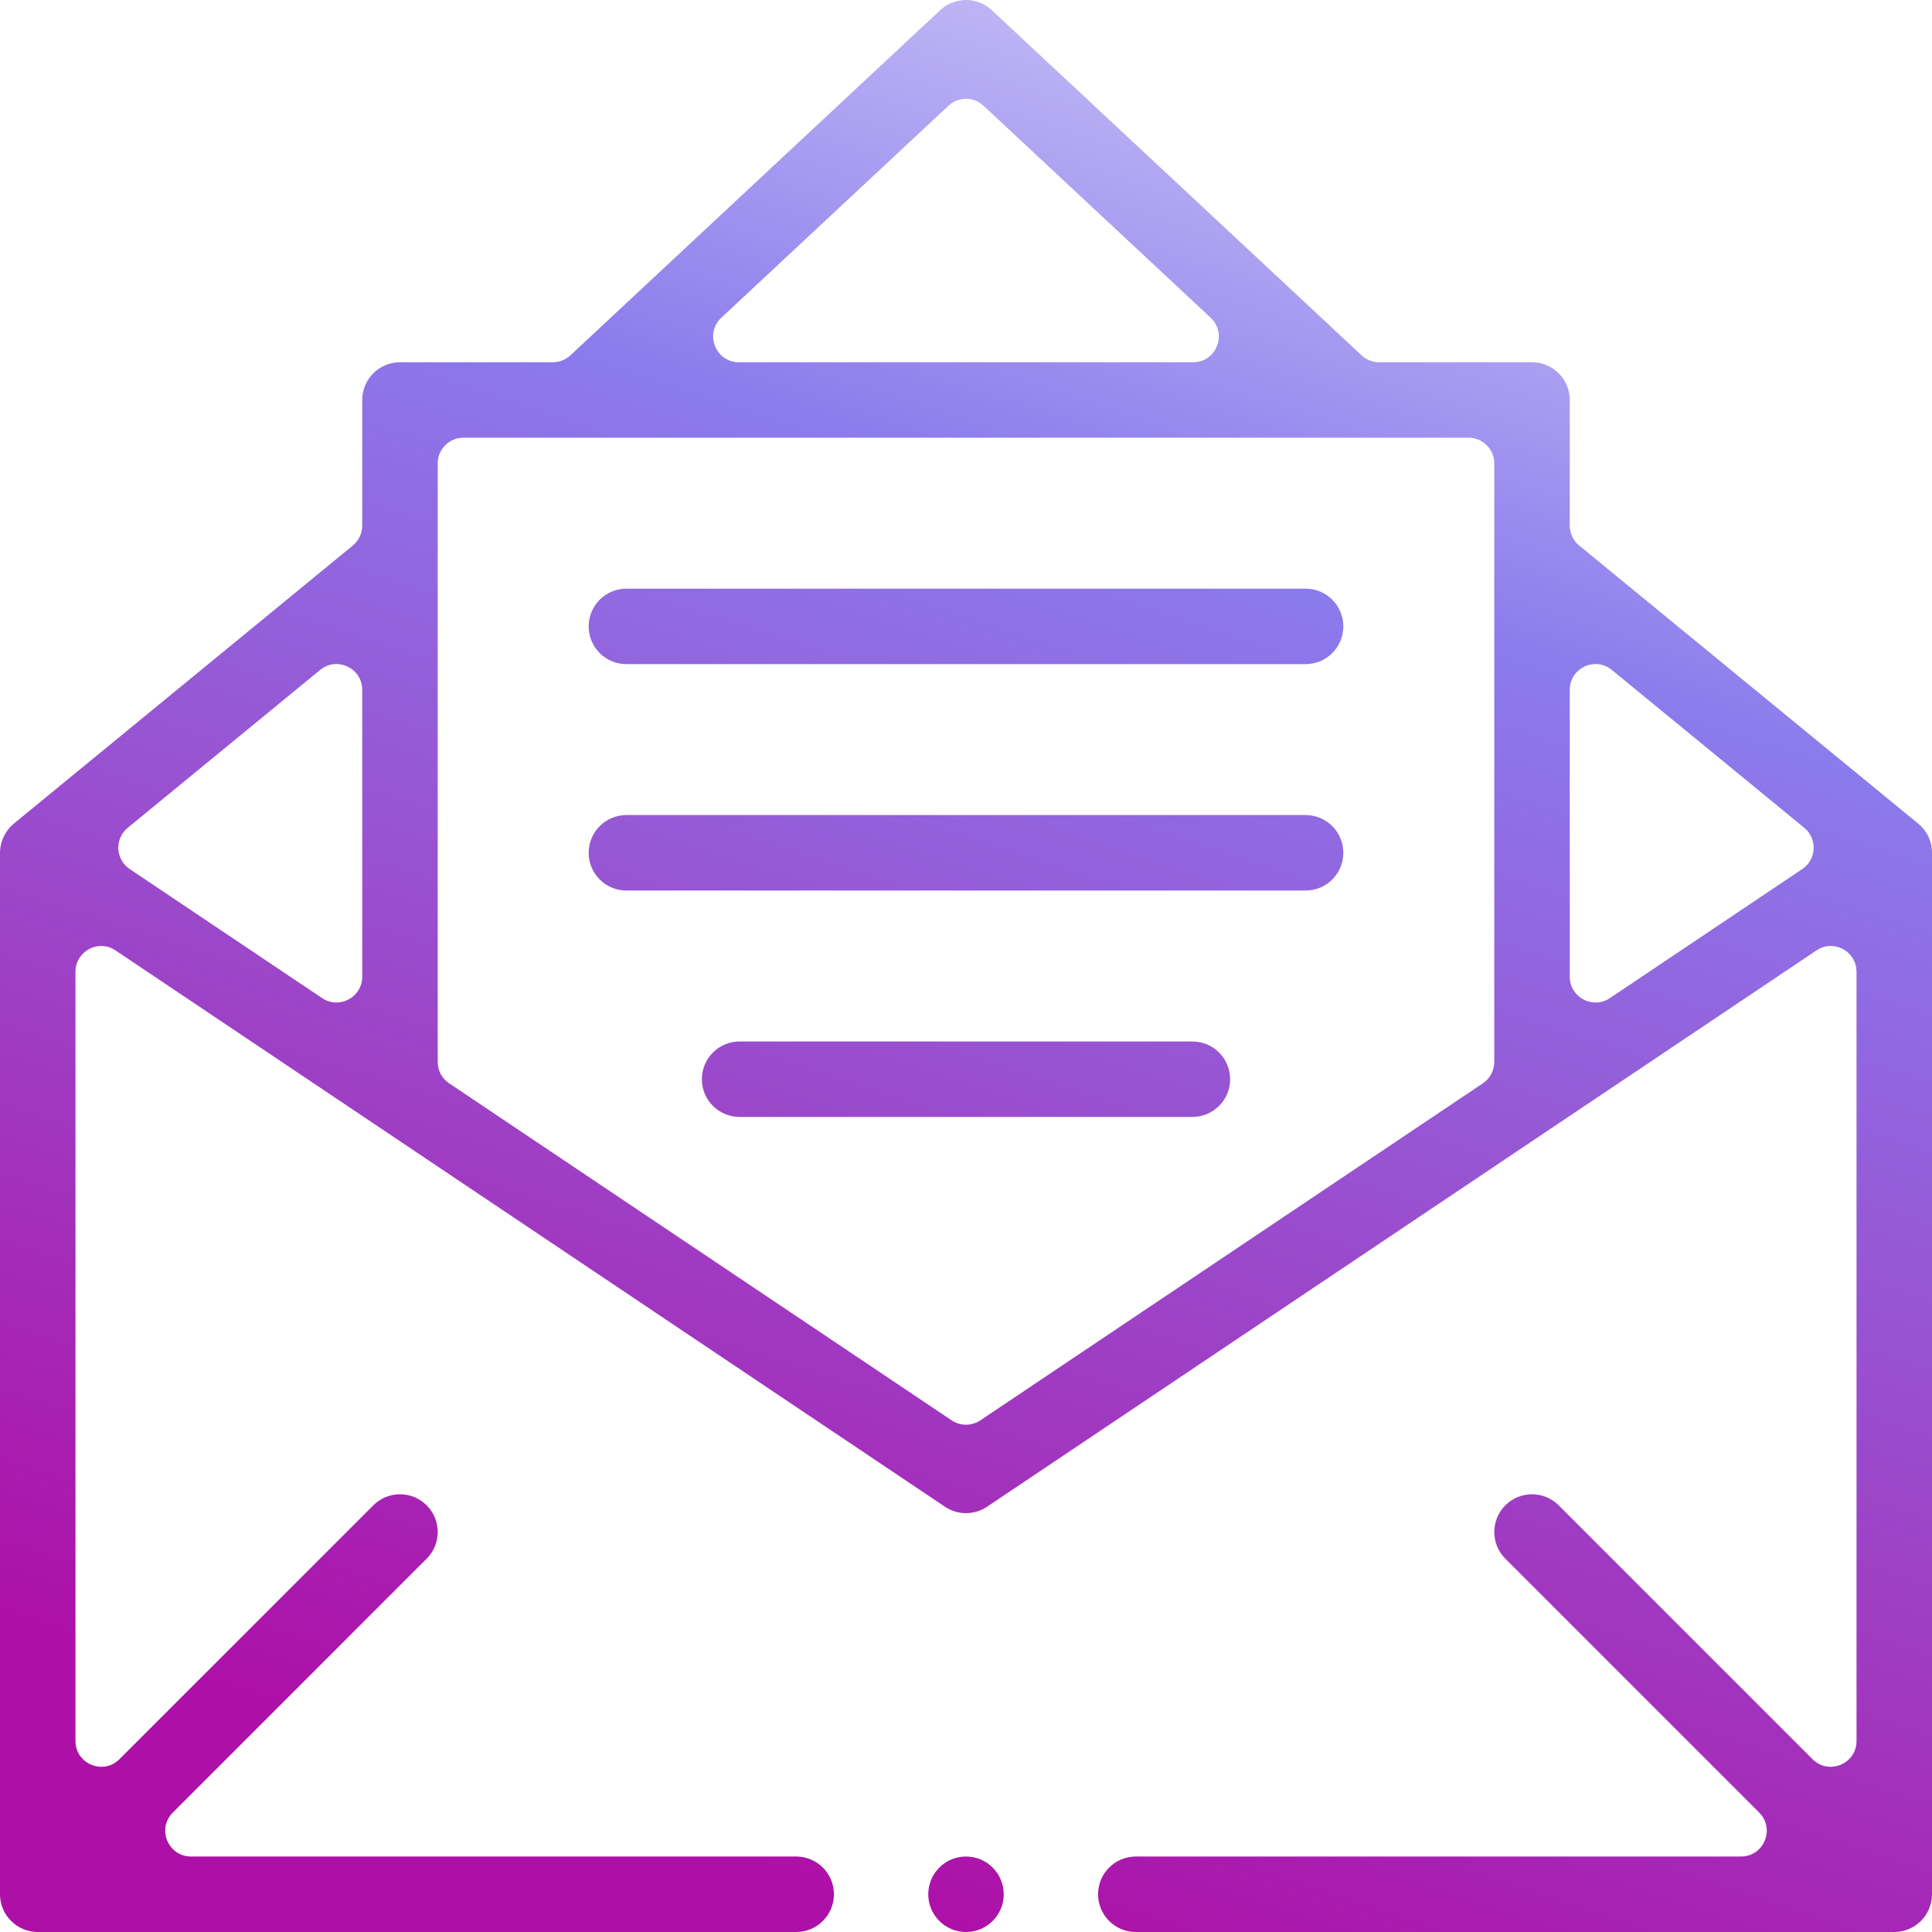 <svg width="75" height="75" viewBox="0 0 75 75" fill="none" xmlns="http://www.w3.org/2000/svg">
<g filter="url(#filter0_b_36_2987)">
<path d="M75 33.106C75 33.105 75 33.104 75 33.104C75 32.638 74.791 32.234 74.45 31.961L61.303 21.177C61.072 20.987 60.938 20.703 60.938 20.404V15.527C60.938 14.718 60.282 14.063 59.473 14.063H53.539C53.285 14.063 53.042 13.966 52.856 13.794L38.5 0.394C37.937 -0.131 37.063 -0.131 36.5 0.394L22.143 13.794C21.958 13.966 21.715 14.063 21.461 14.063H15.527C14.718 14.063 14.062 14.718 14.062 15.527V20.404C14.062 20.703 13.928 20.987 13.697 21.177L0.55 31.962C0.23 32.218 0.001 32.638 3.66527e-07 33.104V73.535C-0.001 74.353 0.669 75 1.465 75H30.908C31.717 75 32.373 74.344 32.373 73.535C32.373 72.726 31.717 72.07 30.908 72.07H7.416C6.525 72.07 6.079 70.993 6.709 70.363L16.563 60.508C17.135 59.937 17.135 59.009 16.563 58.437C15.991 57.865 15.064 57.865 14.492 58.437L4.637 68.292C4.007 68.922 2.93 68.476 2.93 67.585V37.727C2.93 36.927 3.817 36.447 4.481 36.893C11.369 41.512 34.047 56.724 36.684 58.492C37.177 58.823 37.823 58.823 38.316 58.492C39.304 57.829 63.671 41.485 70.519 36.892C71.184 36.447 72.07 36.927 72.07 37.727V67.585C72.07 68.476 70.993 68.922 70.363 68.292L60.508 58.437C59.937 57.865 59.009 57.865 58.437 58.437C57.865 59.009 57.865 59.936 58.437 60.508L68.291 70.363C68.921 70.993 68.475 72.07 67.584 72.07H44.092C43.283 72.07 42.627 72.726 42.627 73.535C42.627 74.344 43.283 75 44.092 75H73.535C74.335 75 75 74.35 75 73.535C75 73.535 75 73.535 75 73.535C75 73.527 75 33.108 75 33.106ZM70.041 32.134C70.559 32.559 70.52 33.364 69.963 33.737L62.495 38.747C61.83 39.193 60.938 38.716 60.938 37.916V26.78C60.938 25.936 61.919 25.471 62.572 26.007L70.041 32.134ZM36.818 4.106C37.202 3.747 37.798 3.747 38.182 4.106L46.996 12.332C47.66 12.951 47.221 14.063 46.314 14.063H28.686C27.779 14.063 27.34 12.951 28.004 12.332L36.818 4.106ZM14.062 37.916C14.062 38.716 13.17 39.193 12.505 38.747L5.036 33.737C4.48 33.364 4.441 32.559 4.959 32.134L12.428 26.007C13.081 25.471 14.062 25.936 14.062 26.78V37.916ZM38.057 55.138C37.72 55.364 37.28 55.364 36.943 55.138L17.435 42.054C17.158 41.868 16.992 41.562 16.992 41.228C16.992 36.613 16.992 22.424 16.992 17.985C16.992 17.432 17.44 16.992 17.992 16.992H57.008C57.56 16.992 58.008 17.44 58.008 17.992V41.223C58.008 41.557 57.842 41.868 57.565 42.054L38.057 55.138Z" fill="url(#paint0_linear_36_2987)"/>
<path d="M50.684 22.852H24.316C23.507 22.852 22.852 23.507 22.852 24.317C22.852 25.126 23.507 25.781 24.316 25.781H50.684C51.493 25.781 52.148 25.126 52.148 24.317C52.148 23.507 51.493 22.852 50.684 22.852Z" fill="url(#paint1_linear_36_2987)"/>
<path d="M50.684 31.641H24.316C23.507 31.641 22.852 32.297 22.852 33.105C22.852 33.915 23.507 34.57 24.316 34.57H50.684C51.493 34.57 52.148 33.915 52.148 33.105C52.148 32.297 51.493 31.641 50.684 31.641Z" fill="url(#paint2_linear_36_2987)"/>
<path d="M46.289 40.43H28.711C27.902 40.43 27.246 41.086 27.246 41.895C27.246 42.704 27.902 43.359 28.711 43.359H46.289C47.098 43.359 47.754 42.704 47.754 41.895C47.754 41.086 47.098 40.43 46.289 40.43Z" fill="url(#paint3_linear_36_2987)"/>
<path d="M38.965 73.535C38.965 74.344 38.309 75 37.5 75C36.691 75 36.035 74.344 36.035 73.535C36.035 72.726 36.691 72.07 37.5 72.07C38.309 72.07 38.965 72.726 38.965 73.535Z" fill="url(#paint4_linear_36_2987)"/>
</g>
<defs>
<filter id="filter0_b_36_2987" x="-4.116" y="-4.116" width="83.232" height="83.232" filterUnits="userSpaceOnUse" color-interpolation-filters="sRGB">
<feFlood flood-opacity="0" result="BackgroundImageFix"/>
<feGaussianBlur in="BackgroundImage" stdDeviation="2.058"/>
<feComposite in2="SourceAlpha" operator="in" result="effect1_backgroundBlur_36_2987"/>
<feBlend mode="normal" in="SourceGraphic" in2="effect1_backgroundBlur_36_2987" result="shape"/>
</filter>
<linearGradient id="paint0_linear_36_2987" x1="64.904" y1="-15.5" x2="35.48" y2="74.339" gradientUnits="userSpaceOnUse">
<stop stop-color="white"/>
<stop offset="0.432" stop-color="#8B7BEC"/>
<stop offset="1" stop-color="#AD10A7"/>
</linearGradient>
<linearGradient id="paint1_linear_36_2987" x1="64.904" y1="-15.5" x2="35.48" y2="74.339" gradientUnits="userSpaceOnUse">
<stop stop-color="white"/>
<stop offset="0.432" stop-color="#8B7BEC"/>
<stop offset="1" stop-color="#AD10A7"/>
</linearGradient>
<linearGradient id="paint2_linear_36_2987" x1="64.904" y1="-15.5" x2="35.48" y2="74.339" gradientUnits="userSpaceOnUse">
<stop stop-color="white"/>
<stop offset="0.432" stop-color="#8B7BEC"/>
<stop offset="1" stop-color="#AD10A7"/>
</linearGradient>
<linearGradient id="paint3_linear_36_2987" x1="64.904" y1="-15.5" x2="35.48" y2="74.339" gradientUnits="userSpaceOnUse">
<stop stop-color="white"/>
<stop offset="0.432" stop-color="#8B7BEC"/>
<stop offset="1" stop-color="#AD10A7"/>
</linearGradient>
<linearGradient id="paint4_linear_36_2987" x1="64.904" y1="-15.5" x2="35.48" y2="74.339" gradientUnits="userSpaceOnUse">
<stop stop-color="white"/>
<stop offset="0.432" stop-color="#8B7BEC"/>
<stop offset="1" stop-color="#AD10A7"/>
</linearGradient>
</defs>
</svg>
